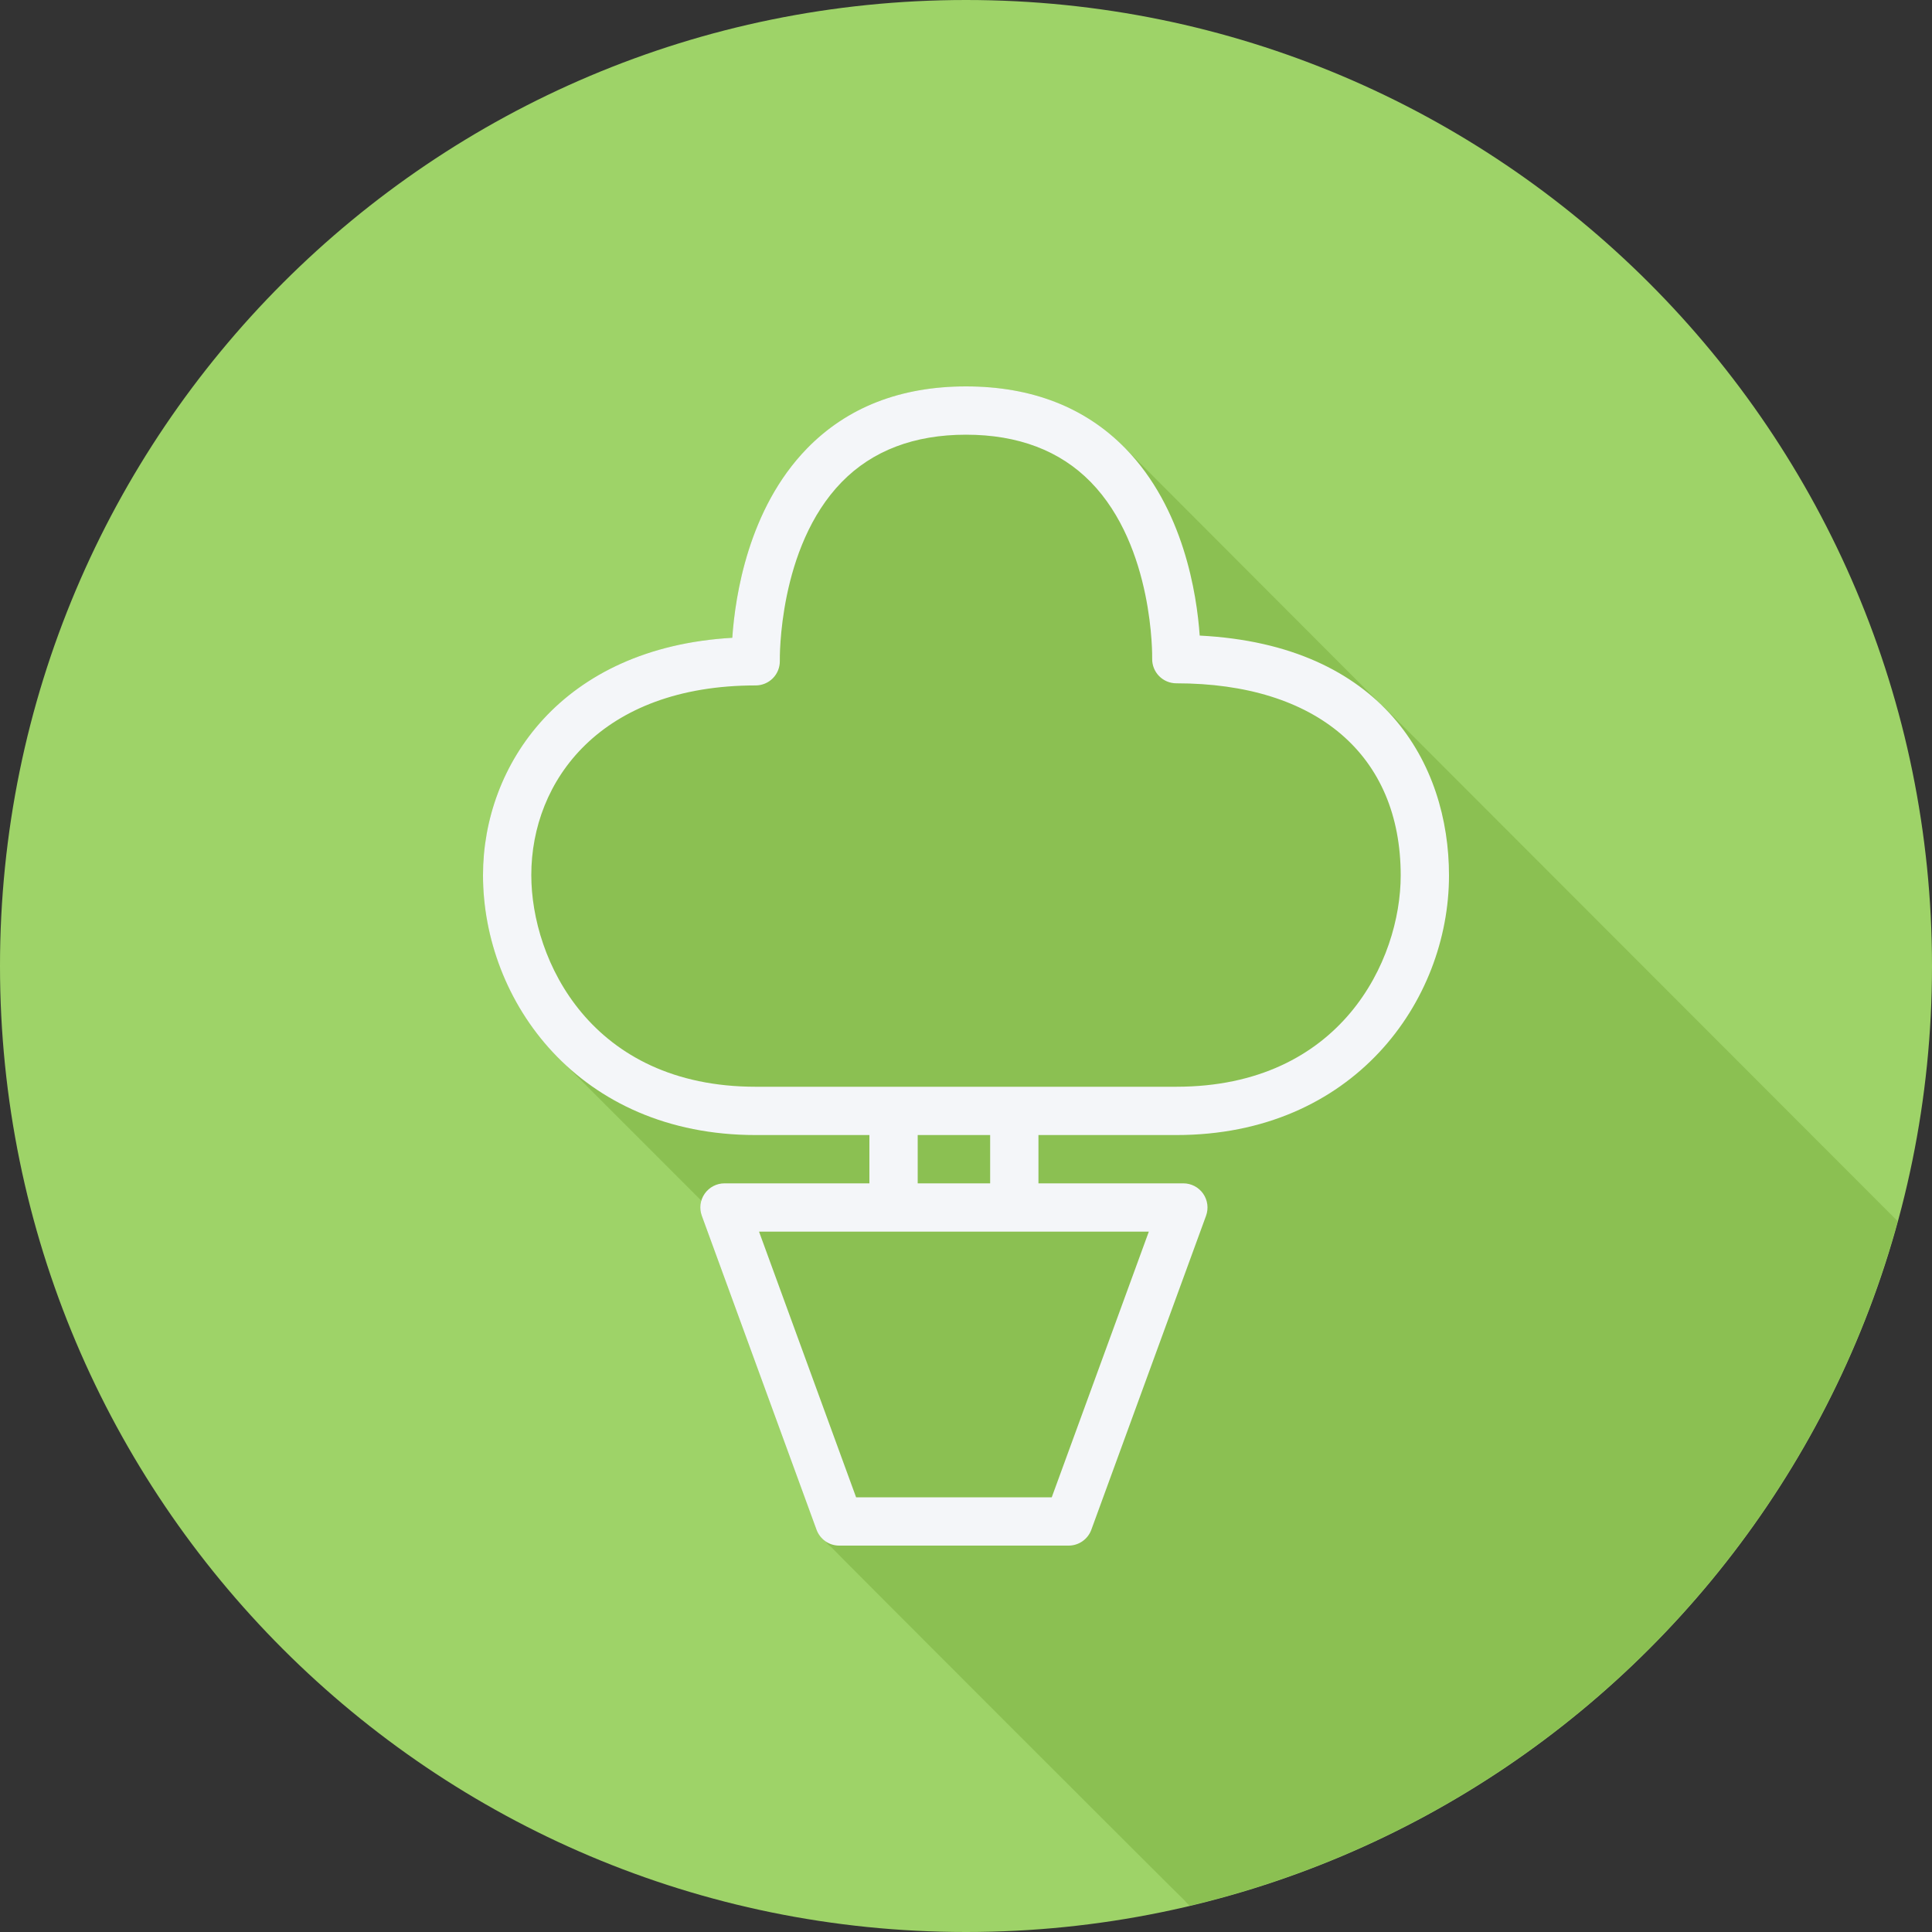 <?xml version="1.0" encoding="iso-8859-1"?>
<!-- Generator: Adobe Illustrator 19.0.0, SVG Export Plug-In . SVG Version: 6.00 Build 0)  -->
<svg version="1.1" id="Layer_1" xmlns="http://www.w3.org/2000/svg" xmlns:xlink="http://www.w3.org/1999/xlink" x="0px" y="0px"
	 viewBox="0 0 512 512" style="enable-background:new 0 0 512 512;" xml:space="preserve">
<rect x="0" y="0" width="512" height="512" fill="#333333" stroke="none"/>
<path style="fill:#9ED368;" d="M512,256.006C512,397.402,397.394,512.004,256.004,512C114.606,512.004,0,397.402,0,256.006
	C-0.007,114.61,114.606,0,256.004,0C397.394,0,512,114.614,512,256.006z"/>
<path style="fill:#8BC052;" d="M502.908,323.627c-0.014-0.014-0.031-0.025-0.045-0.037
	c-0.252-0.271-135.868-135.993-136.126-136.258c-0.241-0.249-0.539-0.411-0.784-0.653c-0.253-0.27-67.412-67.538-67.672-67.804
	C287.637,107.942,273.412,102.4,256,102.4c-17.331,0-31.506,5.535-42.134,16.447c-15.547,15.964-19.041,39.066-19.804,50.175
	C148.725,171.628,128,202.828,128,231.906c0,17.243,6.803,35.003,19.793,48.19c0.474,0.512,37.868,37.872,38.195,38.211
	c-0.361,1.279-0.467,2.611-0.001,3.889l30.4,83.199c0.464,1.266,1.297,2.318,2.353,3.054c0.42,0.574,0.911,1.087,1.488,1.488
	c0.42,0.574,93.177,93.351,93.754,93.753c0.375,0.514,0.83,0.95,1.329,1.331C406.256,483.443,478.38,413.396,502.908,323.627z"/>
<path style="fill:#F4F6F9;" d="M311.734,300.8C358.672,300.8,384,265.354,384,232c0-29.575-17.506-61.1-66.068-63.563
	c-0.769-11.012-4.262-33.759-19.65-49.563C287.637,107.943,273.412,102.4,256,102.4c-17.331,0-31.506,5.534-42.134,16.447
	c-15.547,15.963-19.041,39.066-19.803,50.175C148.725,171.628,128,202.828,128,231.906c0,33.397,25.328,68.894,72.266,68.894H230.4
	v12.8H192c-2.091,0-4.047,1.019-5.244,2.732c-1.2,1.712-1.485,3.903-0.769,5.866l30.4,83.2c0.925,2.525,3.325,4.203,6.013,4.203
	h60.8c2.688,0,5.088-1.678,6.013-4.203l30.4-83.2c0.716-1.963,0.431-4.154-0.769-5.866c-1.197-1.713-3.153-2.732-5.244-2.732h-38.4
	v-12.8H311.734z M140.8,231.906c0-25.015,18.387-50.259,59.466-50.259c1.722,0,3.375-0.7,4.578-1.932
	c1.203-1.234,1.859-2.907,1.819-4.628c-0.006-0.3-0.5-30.037,16.419-47.356c8.122-8.316,19.197-12.531,32.918-12.531
	c13.803,0,24.925,4.225,33.066,12.556c16.769,17.169,16.278,46.471,16.272,46.769c-0.041,1.722,0.615,3.394,1.819,4.625
	c1.203,1.234,2.853,1.934,4.578,1.934c37.234,0,59.466,19.035,59.466,50.915c0,22.51-15.838,56-59.466,56H200.266
	C156.638,288,140.8,254.453,140.8,231.906z M278.725,396.8h-51.85l-25.722-70.4h103.294L278.725,396.8z M262.4,313.6h-19.2v-12.8
	h19.2V313.6z"/>
<g>
</g>
<g>
</g>
<g>
</g>
<g>
</g>
<g>
</g>
<g>
</g>
<g>
</g>
<g>
</g>
<g>
</g>
<g>
</g>
<g>
</g>
<g>
</g>
<g>
</g>
<g>
</g>
<g>
</g>
</svg>
